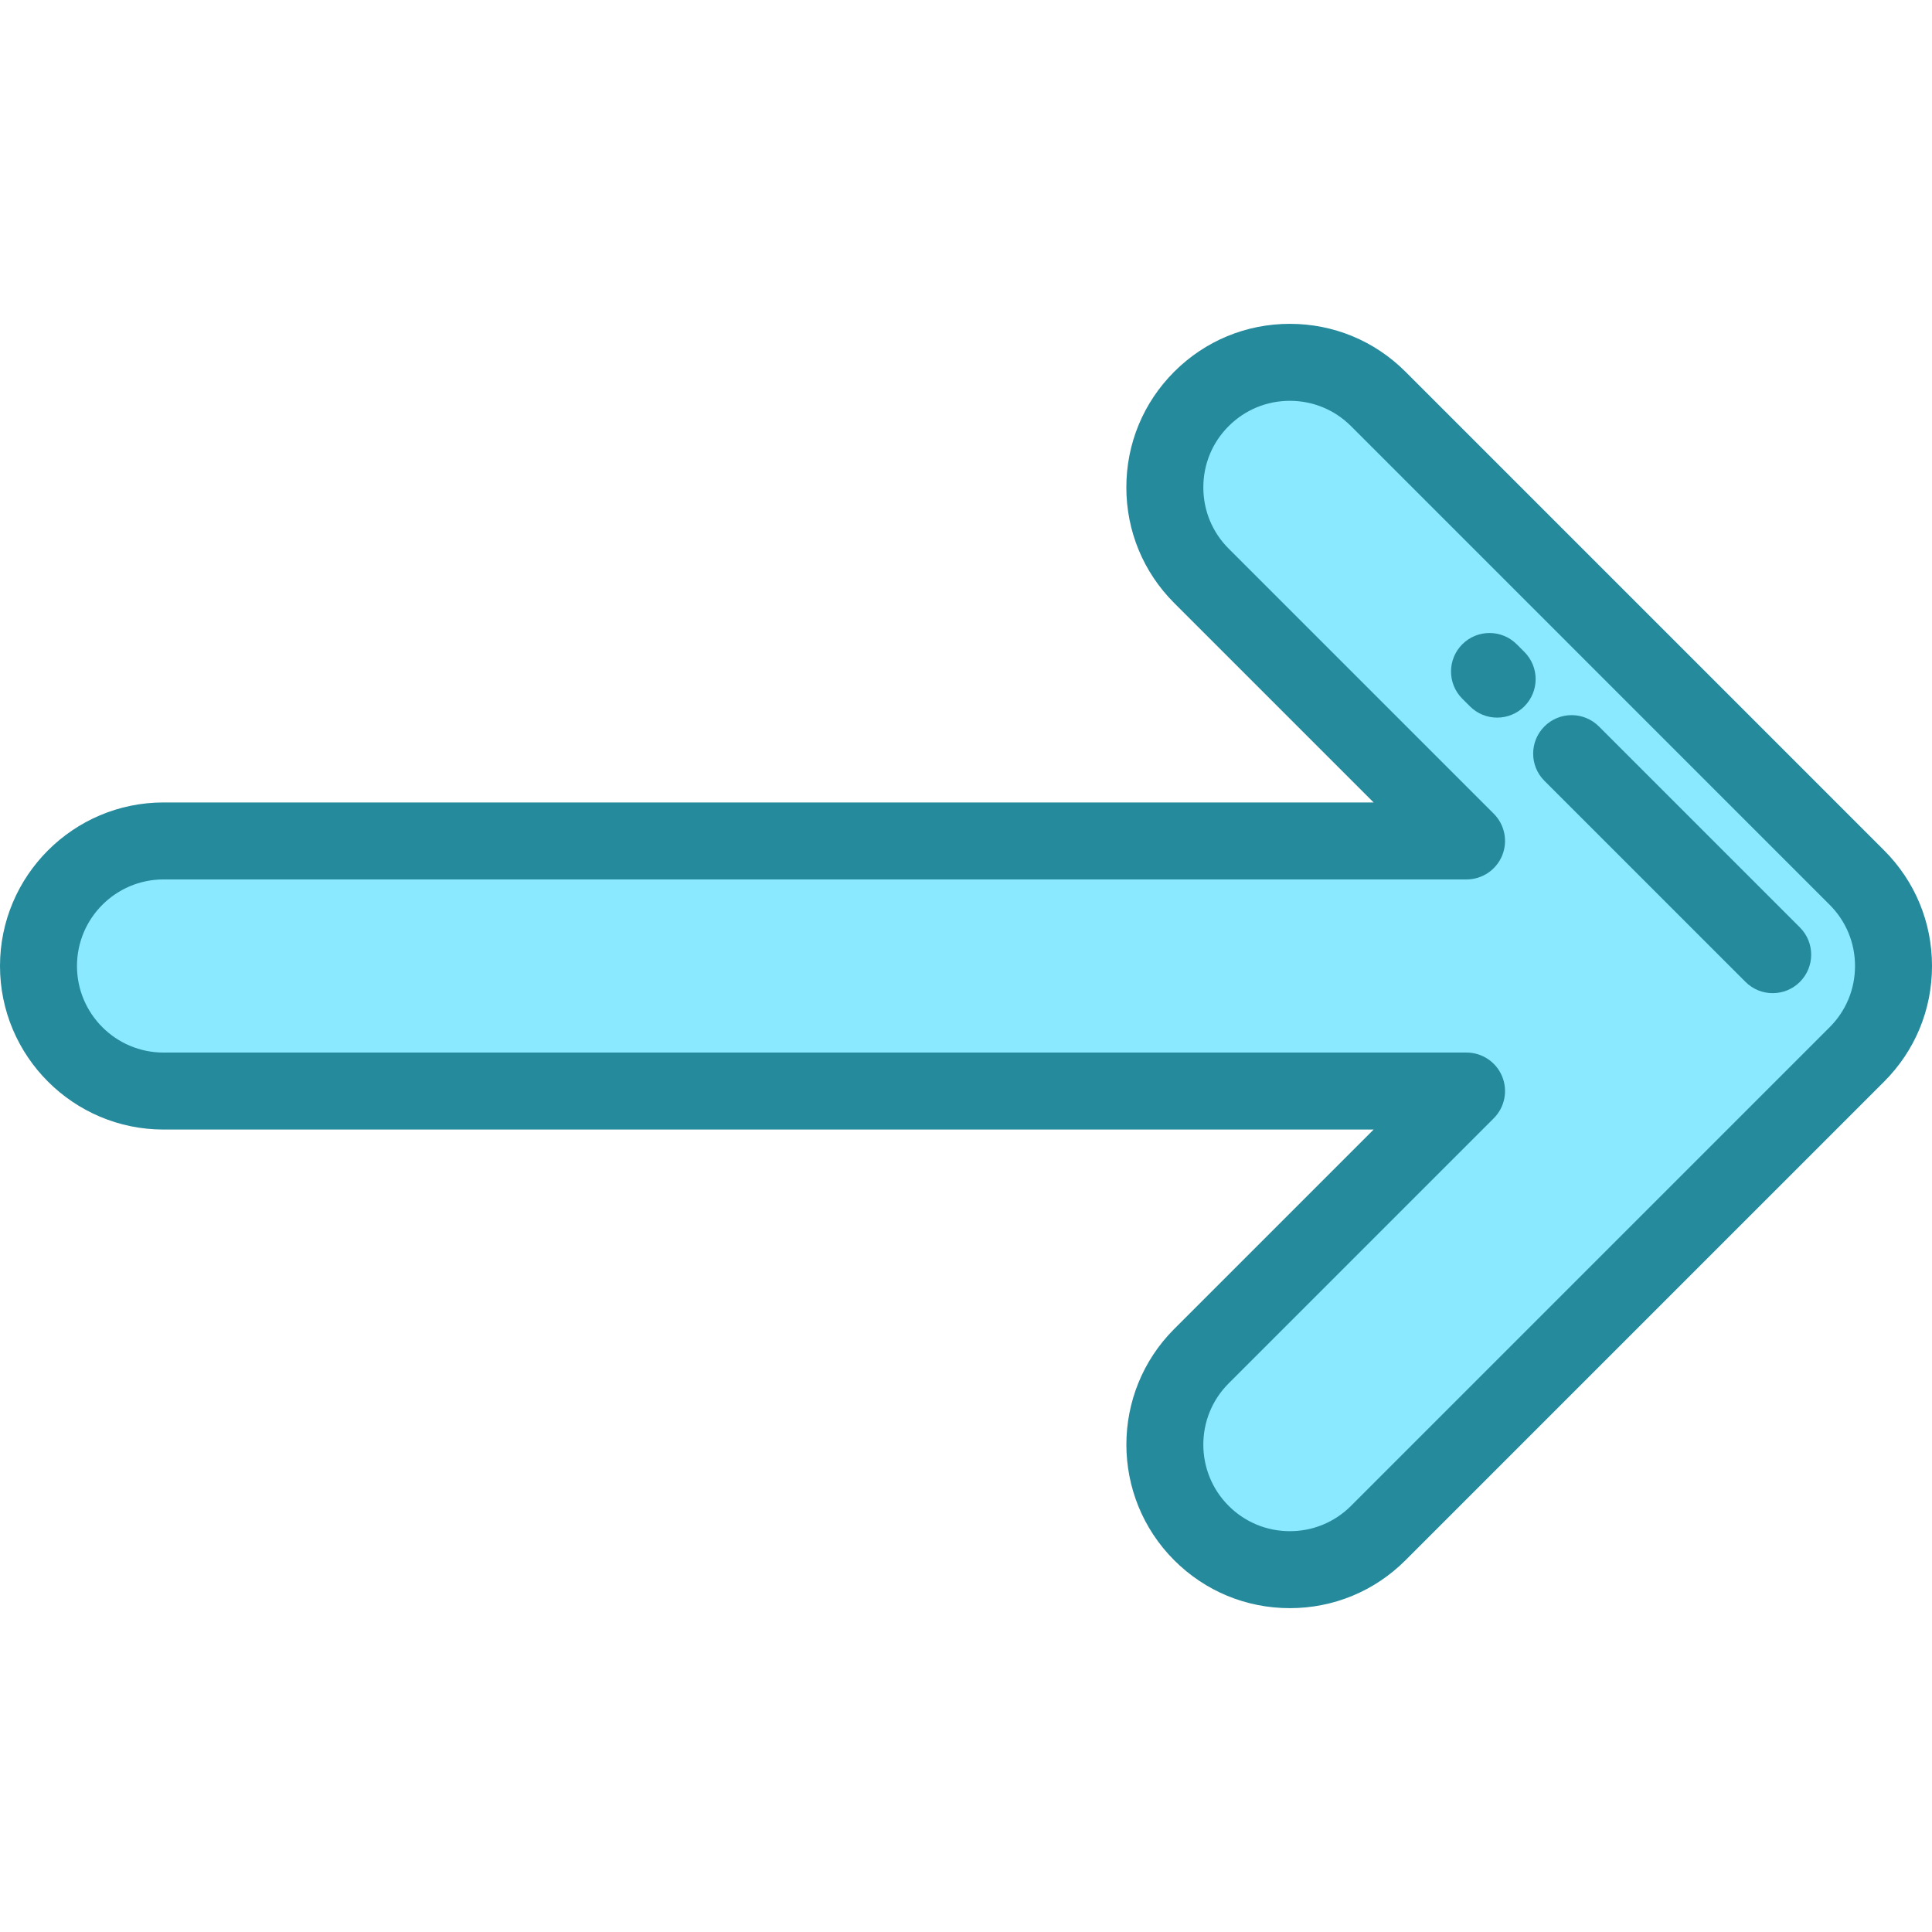 <?xml version="1.0" encoding="iso-8859-1"?>
<!-- Uploaded to: SVG Repo, www.svgrepo.com, Generator: SVG Repo Mixer Tools -->
<svg height="800px" width="800px" version="1.1" id="Layer_1" xmlns="http://www.w3.org/2000/svg" xmlns:xlink="http://www.w3.org/1999/xlink" 
	 viewBox="0 0 512 512" xml:space="preserve">
<path style="fill:#8AE9FF;" d="M318.388,105.725c-6.252,6.251-9.694,14.574-9.694,23.435c0,8.86,3.442,17.183,9.694,23.434
	l70.263,70.263H43.339c-18.274,0.001-33.14,14.867-33.14,33.142s14.866,33.141,33.14,33.141h345.311l-70.263,70.263
	c-12.921,12.921-12.921,33.946-0.001,46.868c6.259,6.259,14.582,9.707,23.435,9.707c8.852,0,17.174-3.447,23.433-9.707
	l126.838-126.838c6.261-6.259,9.709-14.582,9.709-23.435c0-8.853-3.447-17.175-9.708-23.435L365.256,105.726
	c-6.259-6.259-14.582-9.707-23.434-9.707C332.968,96.02,324.647,99.467,318.388,105.725z"/>
<g>
	<path style="fill:#248A9C;" d="M341.822,426.178c-11.576,0-22.46-4.508-30.647-12.694c-16.897-16.9-16.896-44.396,0-61.293
		l52.851-52.851H43.339C19.443,299.34,0,279.897,0,255.999s19.443-43.34,43.339-43.34h320.687l-52.851-52.851
		c-8.178-8.177-12.682-19.06-12.682-30.647s4.504-22.47,12.683-30.647h-0.001c0.001,0,0.001,0,0.001,0
		c8.184-8.185,19.068-12.693,30.646-12.693c11.576,0,22.46,4.508,30.646,12.693l126.837,126.838
		c8.186,8.182,12.695,19.066,12.695,30.647s-4.509,22.464-12.697,30.649L372.467,413.484
		C364.281,421.67,353.397,426.178,341.822,426.178z M43.339,233.056c-12.649,0-22.941,10.292-22.941,22.943
		c0,12.651,10.292,22.942,22.941,22.942h345.311c4.126,0,7.844,2.486,9.422,6.296c1.579,3.811,0.706,8.198-2.21,11.115
		l-70.263,70.263c-8.945,8.945-8.945,23.499,0,32.446c4.333,4.333,10.094,6.719,16.222,6.719s11.887-2.387,16.221-6.72
		l126.837-126.838c4.335-4.333,6.721-10.093,6.721-16.222c0-6.129-2.387-11.889-6.719-16.221L358.044,112.938
		c-4.333-4.333-10.094-6.719-16.222-6.719c-6.129,0-11.889,2.387-16.222,6.719h-0.001c-4.324,4.324-6.706,10.086-6.706,16.222
		c0,6.136,2.382,11.897,6.706,16.222l70.264,70.263c2.916,2.917,3.789,7.304,2.21,11.115c-1.578,3.81-5.296,6.296-9.422,6.296
		L43.339,233.056L43.339,233.056z"/>
	<path style="fill:#248A9C;" d="M396.759,190.174c-2.611,0-5.22-0.996-7.212-2.987l-2.023-2.022c-3.983-3.983-3.983-10.441,0-14.425
		c3.984-3.982,10.44-3.982,14.425,0l2.023,2.023c3.983,3.983,3.983,10.441,0,14.425
		C401.979,189.178,399.369,190.174,396.759,190.174z"/>
	<path style="fill:#248A9C;" d="M469.781,263.196c-2.611,0-5.22-0.996-7.212-2.987l-53.276-53.275
		c-3.983-3.983-3.983-10.441,0-14.425c3.984-3.982,10.44-3.982,14.425,0l53.276,53.275c3.983,3.983,3.983,10.441,0,14.425
		C475.002,262.201,472.392,263.196,469.781,263.196z"/>
</g>
</svg>